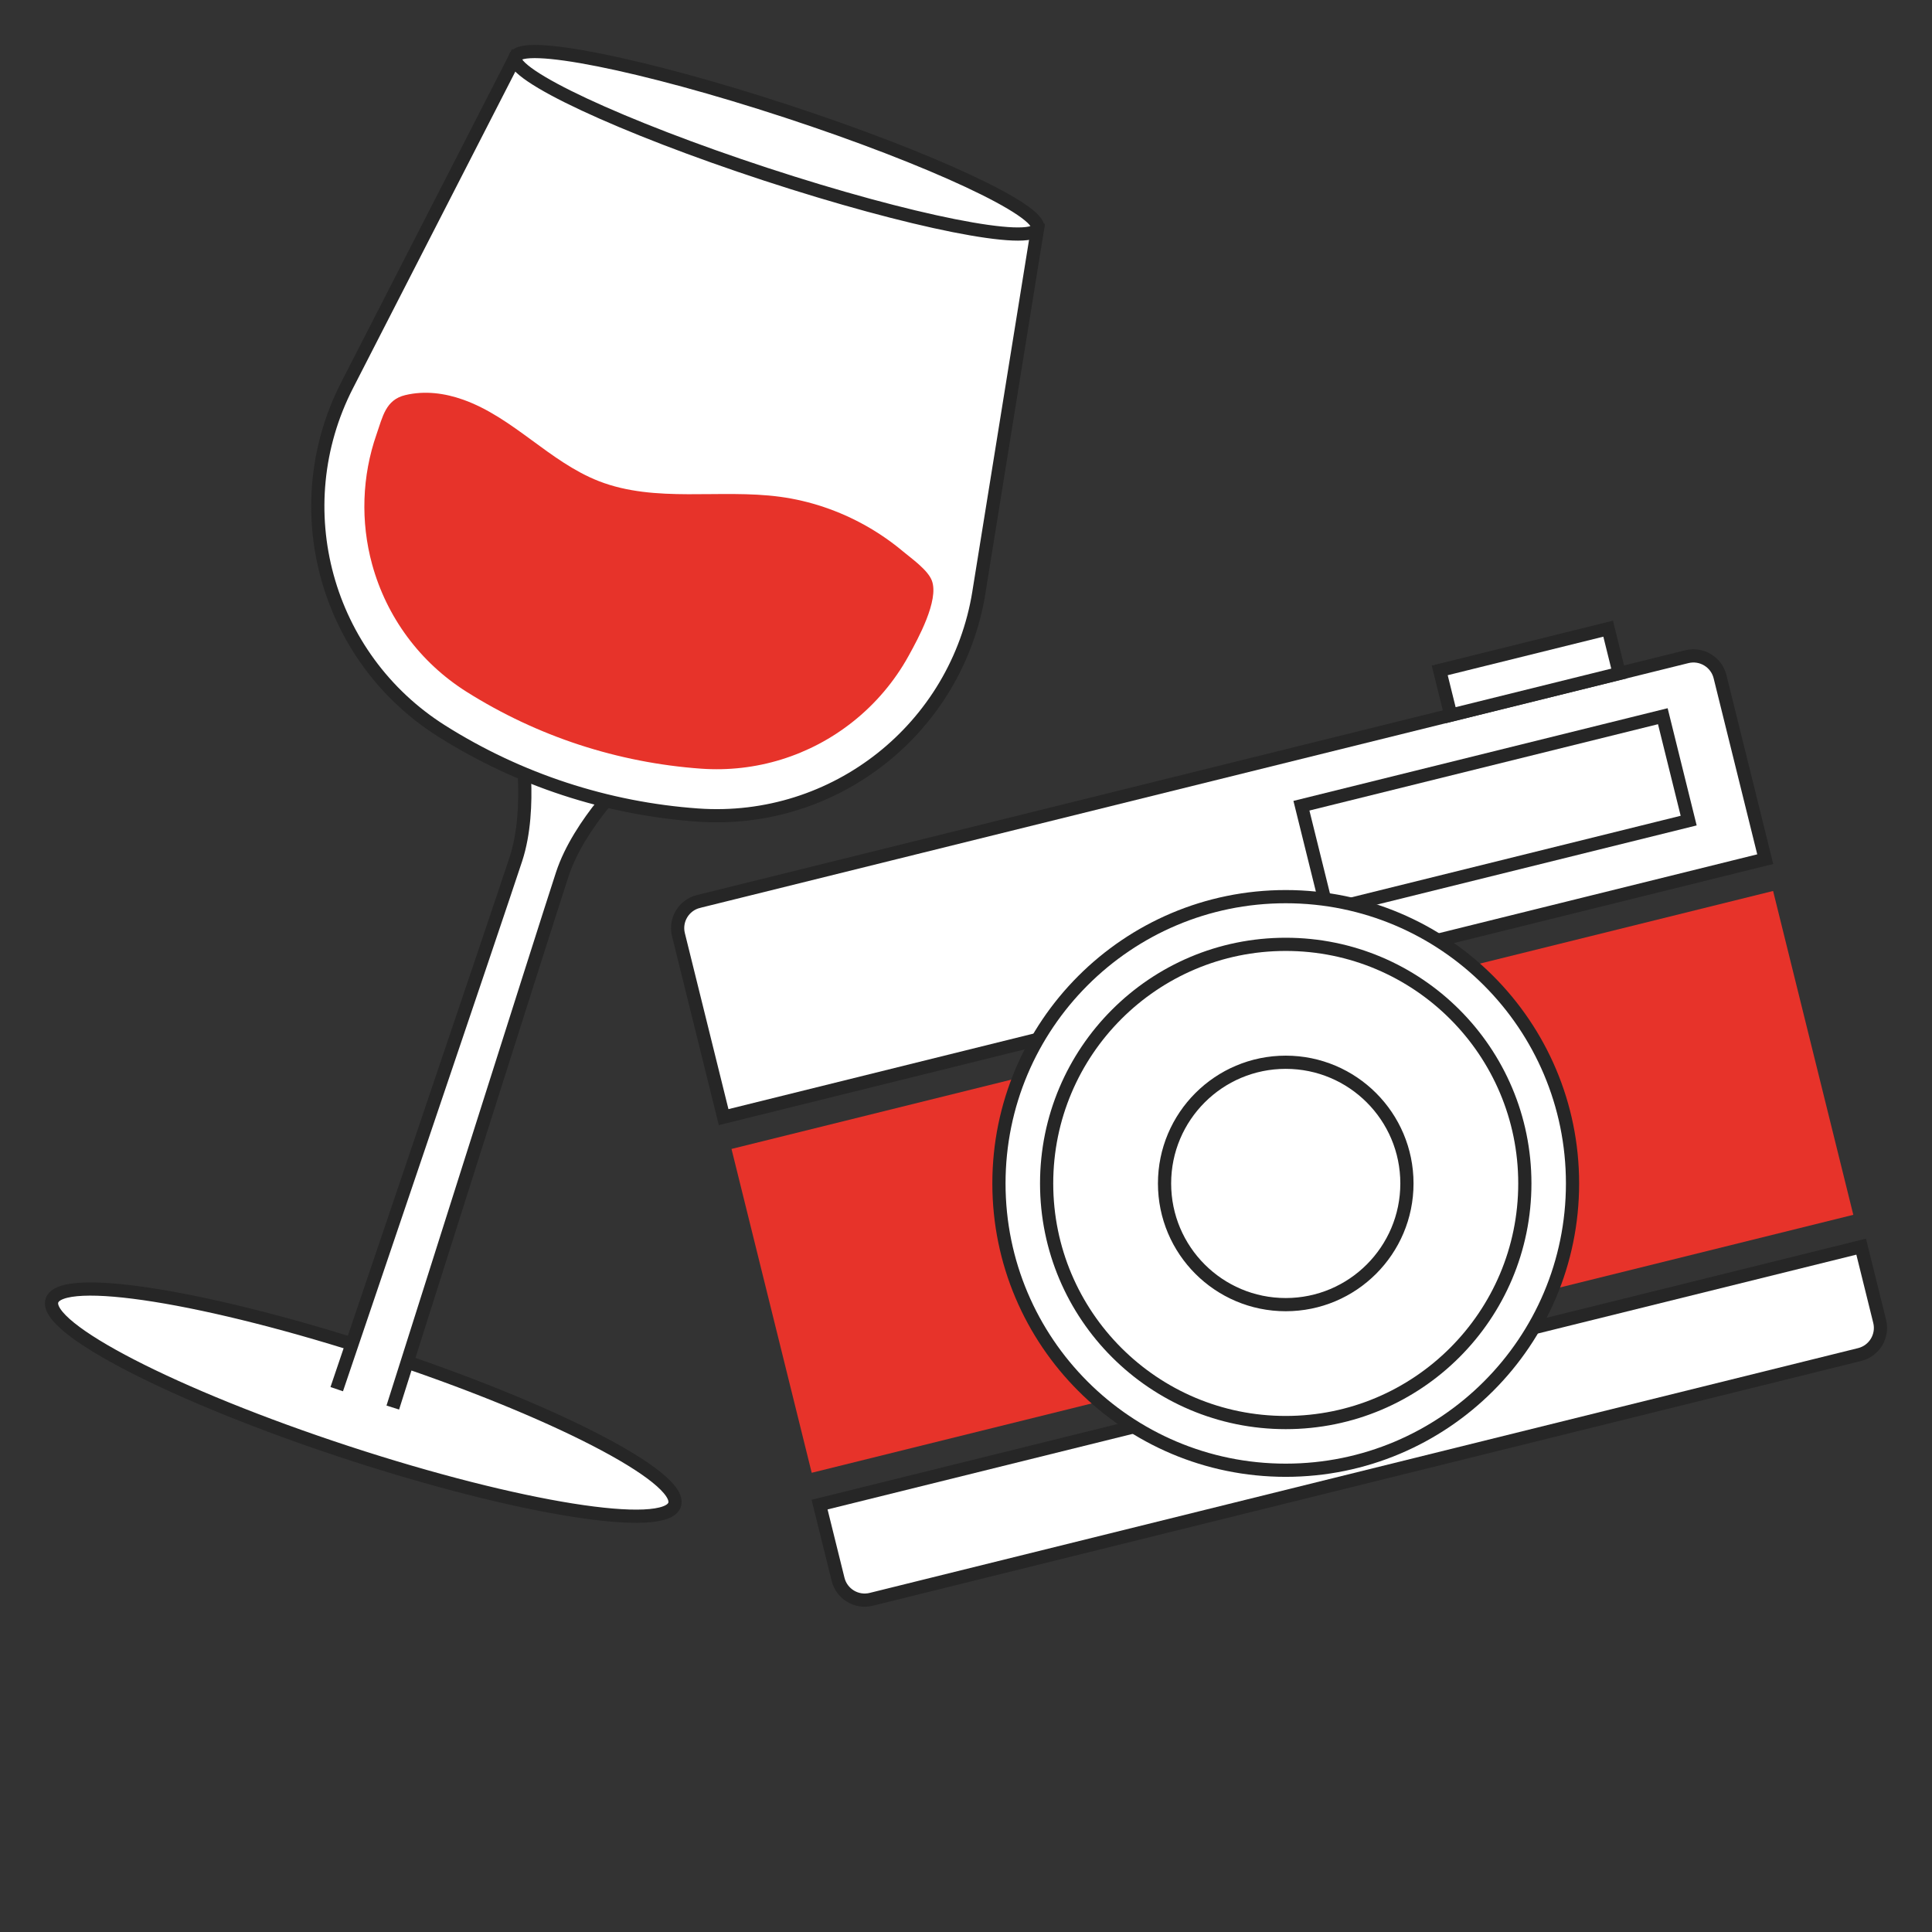 <?xml version="1.0" encoding="UTF-8" standalone="no"?>
<svg xmlns="http://www.w3.org/2000/svg" xmlns:xlink="http://www.w3.org/1999/xlink" xmlns:serif="http://www.serif.com/" width="100%" height="100%" viewBox="0 0 300 300" version="1.1" xml:space="preserve" style="fill-rule:evenodd;clip-rule:evenodd;stroke-miterlimit:10;">
  <rect x="0" y="0" width="300" height="300" fill="#333333" stroke="none"/>
  <rect id="Artboard1" x="0" y="0" width="300" height="300" style="fill:none;"></rect>
  <clipPath id="_clip1">
    <rect x="0" y="0" width="300" height="300"></rect>
  </clipPath>
  <g clip-path="url(#_clip1)">
    <g>
      <path d="M104.752,233.647c1.401,-4.274 -19.107,-14.833 -45.806,-23.585c-26.698,-8.752 -49.478,-12.383 -50.878,-8.111c-1.401,4.274 19.107,14.833 45.806,23.585c26.698,8.752 49.478,12.383 50.878,8.111Z" style="fill:#fff;fill-rule:nonzero;stroke:#262626;stroke-width:2.05px;"></path>
      <path d="M60.993,218.564c-0,-0 23.671,-74.736 26.317,-82.799c2.643,-8.062 10.605,-15.612 10.605,-15.612l-17.107,-5.611c-0,0 1.942,10.799 -0.701,18.862c-2.643,8.062 -27.82,82.304 -27.82,82.304" style="fill:#fff;fill-rule:nonzero;"></path>
      <path d="M60.993,218.564c-0,-0 23.671,-74.736 26.317,-82.799c2.643,-8.062 10.605,-15.612 10.605,-15.612l-17.107,-5.611c-0,0 1.942,10.799 -0.701,18.862c-2.643,8.062 -27.82,82.304 -27.82,82.304" style="fill:none;fill-rule:nonzero;stroke:#262626;stroke-width:2.05px;"></path>
      <path d="M151.999,91.987l9.113,-56.507l-40.551,-13.298l-40.551,-13.294l-26.112,50.932c-9.745,19.009 -3.369,42.312 14.703,53.707c11.976,7.554 25.631,12.031 39.752,13.035c21.307,1.516 40.248,-13.489 43.649,-34.575l-0.003,-0Z" style="fill:#fff;fill-rule:nonzero;stroke:#262626;stroke-width:2.05px;"></path>
      <path d="M89.918,115.64c-6.135,-2.011 -12.009,-4.777 -17.468,-8.218c-7.211,-4.546 -12.417,-11.576 -14.67,-19.797c-1.809,-6.611 -1.575,-13.706 0.686,-20.176c0.96,-2.751 1.419,-5.373 4.473,-6.099c3.055,-0.725 6.131,-0.296 8.962,0.705c3.877,1.372 7.275,3.809 10.593,6.242c3.318,2.434 6.669,4.922 10.5,6.416c8.817,3.438 18.764,1.167 28.145,2.43c4.661,0.629 9.185,2.178 13.283,4.477c2.051,1.152 3.993,2.492 5.795,4.001c1.329,1.112 3.878,2.889 4.492,4.564c1.119,3.047 -2.163,9.005 -3.611,11.637c-2.177,3.957 -5.149,7.463 -8.691,10.268c-6.679,5.294 -15.041,7.875 -23.541,7.269c-6.438,-0.459 -12.81,-1.712 -18.945,-3.719l-0.003,-0Z" style="fill:#e7332a;fill-rule:nonzero;"></path>
      <path d="M161.103,35.465c0.887,-2.704 -16.551,-10.848 -38.949,-18.19c-22.397,-7.342 -41.272,-11.102 -42.159,-8.398c-0.886,2.704 16.552,10.848 38.949,18.19c22.398,7.342 41.273,11.102 42.159,8.398Z" style="fill:#fff;fill-rule:nonzero;stroke:#262626;stroke-width:2.05px;"></path>
      <path d="M108.457,139.982l153.476,-38.01c2.282,-0.565 4.591,0.828 5.156,3.109l7.016,28.329l-161.74,40.057l-7.016,-28.329c-0.565,-2.282 0.827,-4.59 3.108,-5.156Z" style="fill:#fff;fill-rule:nonzero;stroke:#262626;stroke-width:2.05px;"></path>
      <path d="M127.262,233.636l161.74,-40.056l2.872,11.597c0.565,2.282 -0.827,4.59 -3.109,5.155l-153.475,38.01c-2.282,0.566 -4.591,-0.827 -5.156,-3.108l-2.872,-11.598Z" style="fill:#fff;fill-rule:nonzero;stroke:#262626;stroke-width:2.05px;"></path>
      <path d="M275.327,138.35l-161.74,40.057l12.454,50.286l161.74,-40.057l-12.454,-50.286Z" style="fill:#e7332a;fill-rule:nonzero;"></path>
      <path d="M258.202,111.213l-56.118,13.899l4.014,16.209l56.118,-13.898l-4.014,-16.21Z" style="fill:#fff;fill-rule:nonzero;stroke:#262626;stroke-width:2.05px;"></path>
      <path d="M199.648,228.298c24.595,0 44.533,-19.938 44.533,-44.533c0,-24.595 -19.938,-44.534 -44.533,-44.534c-24.595,0 -44.533,19.939 -44.533,44.534c-0,24.595 19.938,44.533 44.533,44.533Z" style="fill:#fff;fill-rule:nonzero;stroke:#262626;stroke-width:2.05px;"></path>
      <path d="M199.648,220.893c20.505,-0 37.128,-16.623 37.128,-37.128c-0,-20.506 -16.623,-37.128 -37.128,-37.128c-20.506,-0 -37.128,16.622 -37.128,37.128c-0,20.505 16.622,37.128 37.128,37.128Z" style="fill:#fff;fill-rule:nonzero;stroke:#262626;stroke-width:2.05px;"></path>
      <path d="M199.648,202.583c10.393,0 18.819,-8.425 18.819,-18.818c-0,-10.393 -8.426,-18.819 -18.819,-18.819c-10.393,0 -18.818,8.426 -18.818,18.819c-0,10.393 8.425,18.818 18.818,18.818Z" style="fill:#fff;fill-rule:nonzero;stroke:#262626;stroke-width:2.05px;"></path>
      <path d="M249.713,97.62l-26.155,6.478l1.722,6.953l26.156,-6.477l-1.723,-6.954Z" style="fill:#fff;fill-rule:nonzero;stroke:#262626;stroke-width:2.05px;"></path>
    </g>
  </g>
</svg>
